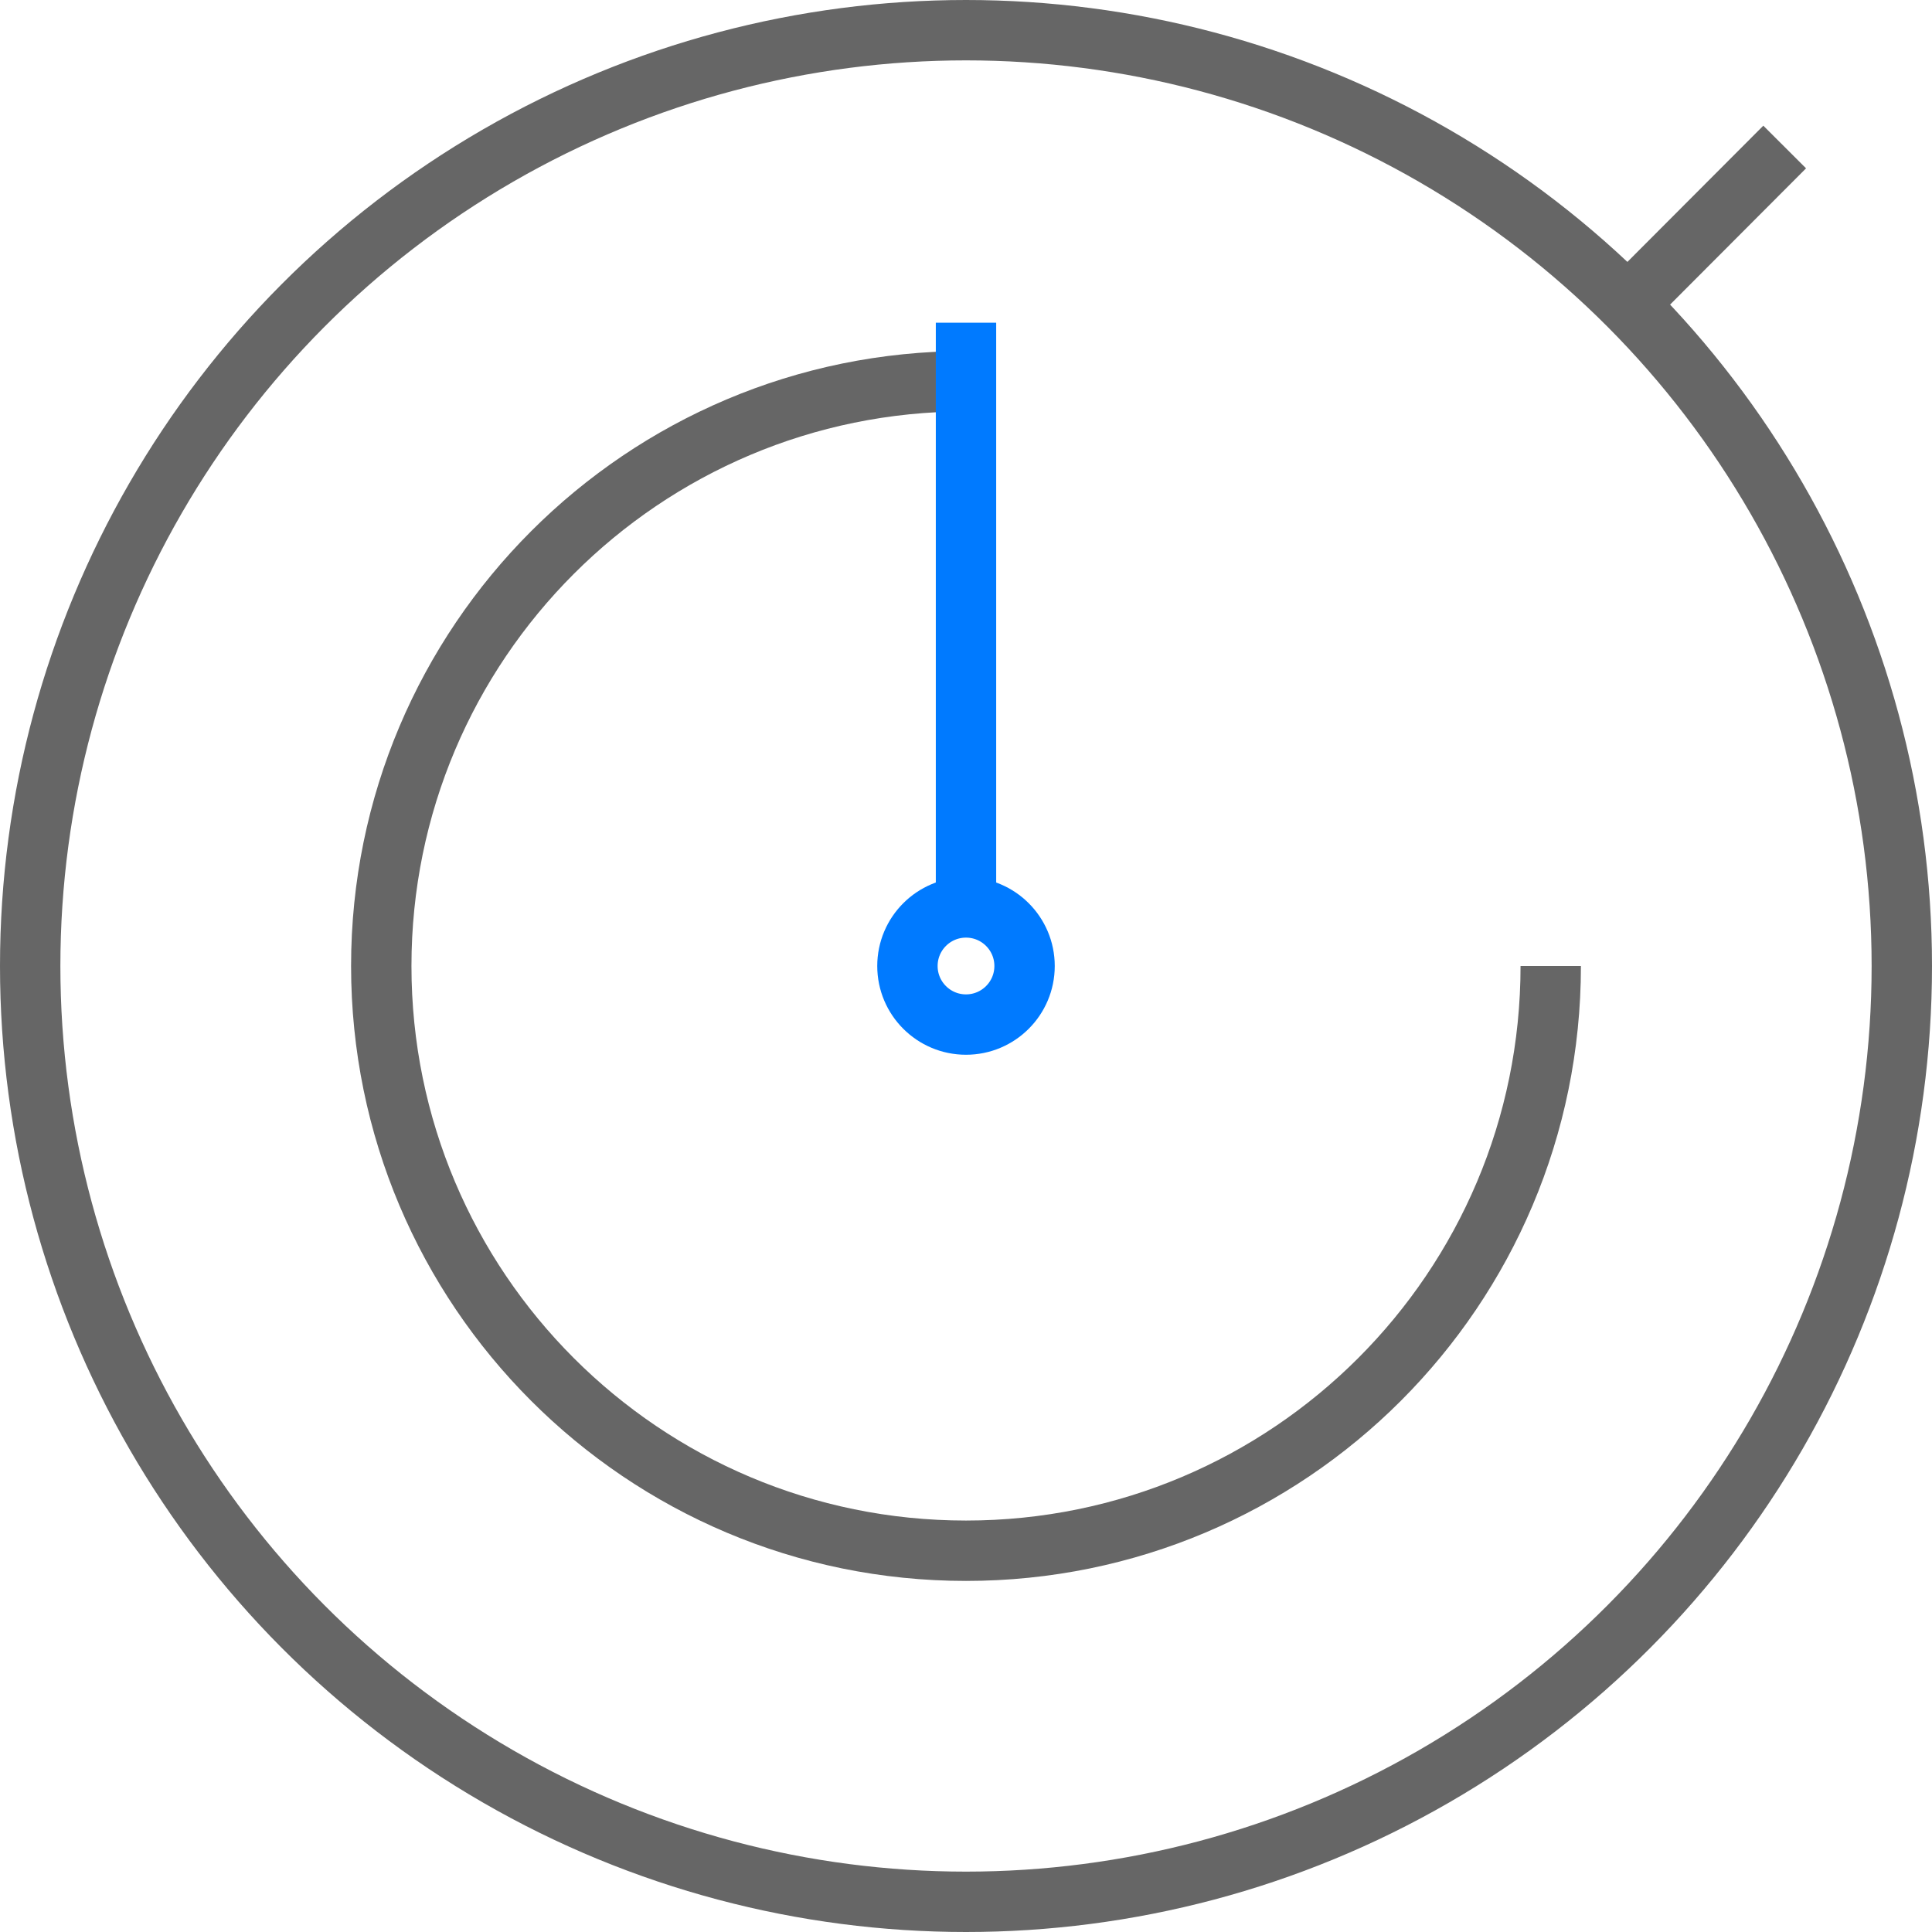 <?xml version="1.0" encoding="UTF-8"?>
<svg id="uuid-6ecce8f0-bc43-49a2-a007-88b53f555405" data-name="圖層 1" xmlns="http://www.w3.org/2000/svg" viewBox="0 0 64 64">
  <line x1="54.57" y1="9.43" x2="59.12" y2="4.87" style="fill: none; stroke: #666; stroke-width: 2px;"/>
  <circle cx="32" cy="32" r="31" style="fill: none; stroke: #666; stroke-width: 2px;"/>
  <path d="M32,51.37c-10.7,0-19.37-8.67-19.37-19.37s8.67-19.37,19.37-19.37" style="fill: none; stroke: #666; stroke-width: 2px;"/>
  <path d="M51.37,32c0,10.7-8.67,19.37-19.37,19.37" style="fill: none; stroke: #666; stroke-width: 2px;"/>
  <circle cx="32" cy="32" r="1.94" style="fill: none; stroke: #007aff; stroke-miterlimit: 10; stroke-width: 2px;"/>
  <line x1="32" y1="30.06" x2="32" y2="10.69" style="fill: none; stroke: #007aff; stroke-miterlimit: 10; stroke-width: 2px;"/>
</svg>